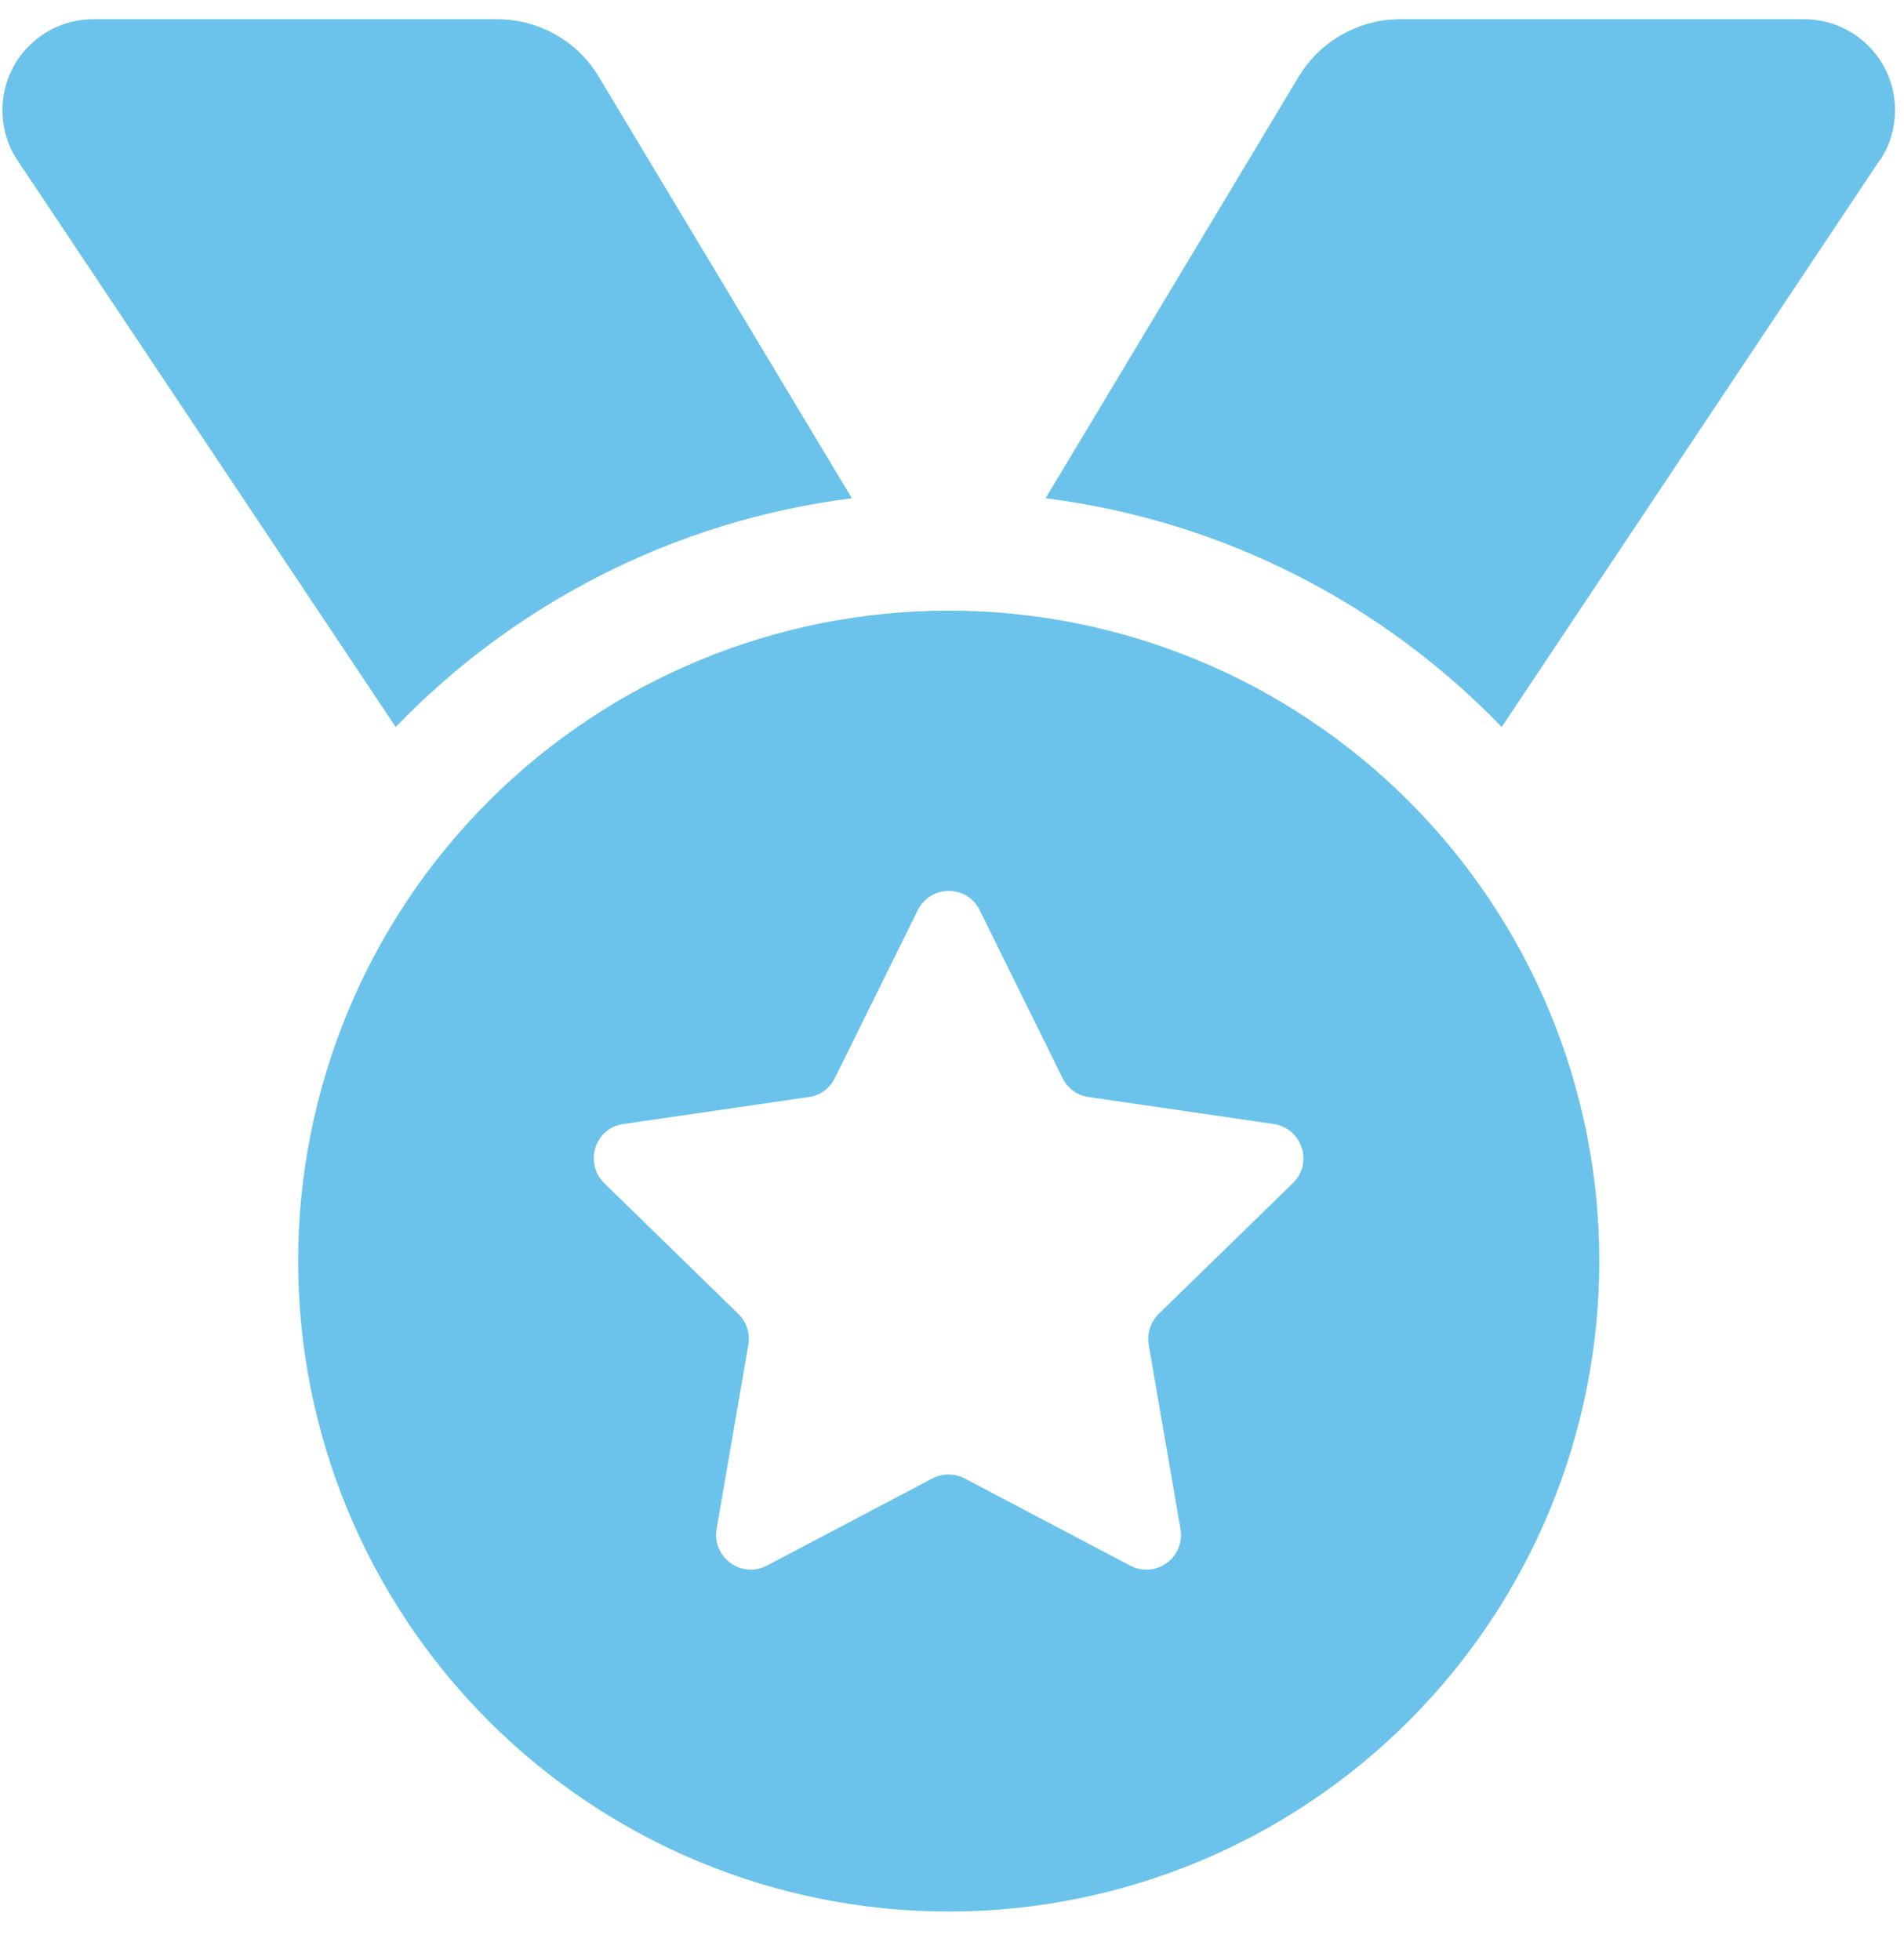 <svg width="34" height="35" viewBox="0 0 34 35" fill="none" xmlns="http://www.w3.org/2000/svg">
<g clip-path="url(#clip0_193_988)">
<path d="M0.314 2.866C0.135 2.602 0.043 2.285 0.043 1.968C0.043 1.07 0.769 0.344 1.667 0.344H8.882C9.621 0.344 10.314 0.734 10.69 1.367L15.212 8.899C12.03 9.302 9.185 10.787 7.066 12.985L0.314 2.866ZM33.563 2.866L26.816 12.985C24.698 10.787 21.852 9.302 18.671 8.899L23.192 1.367C23.575 0.734 24.262 0.344 25.001 0.344H32.216C33.114 0.344 33.84 1.07 33.84 1.968C33.84 2.285 33.747 2.602 33.569 2.866H33.563ZM5.324 22.523C5.324 19.442 6.548 16.487 8.726 14.309C10.905 12.13 13.86 10.906 16.941 10.906C20.023 10.906 22.978 12.13 25.156 14.309C27.335 16.487 28.559 19.442 28.559 22.523C28.559 25.605 27.335 28.56 25.156 30.738C22.978 32.917 20.023 34.141 16.941 34.141C13.86 34.141 10.905 32.917 8.726 30.738C6.548 28.56 5.324 25.605 5.324 22.523ZM17.496 16.259C17.271 15.797 16.618 15.797 16.387 16.259L14.908 19.256C14.816 19.441 14.644 19.566 14.446 19.593L11.133 20.075C10.624 20.147 10.426 20.768 10.789 21.131L13.185 23.467C13.331 23.613 13.397 23.811 13.364 24.015L12.796 27.309C12.71 27.811 13.238 28.2 13.694 27.963L16.651 26.405C16.829 26.312 17.047 26.312 17.225 26.405L20.183 27.963C20.638 28.2 21.166 27.817 21.08 27.309L20.512 24.015C20.48 23.817 20.546 23.613 20.691 23.467L23.087 21.131C23.456 20.774 23.252 20.154 22.744 20.075L19.437 19.593C19.238 19.566 19.06 19.434 18.974 19.256L17.496 16.259Z" fill="#6BC3EB"/>
</g>
<defs>
<clipPath id="clip0_193_988">
<path d="M0.043 0.344H33.84V34.141H0.043V0.344Z" fill="white"/>
</clipPath>
</defs>
</svg>
